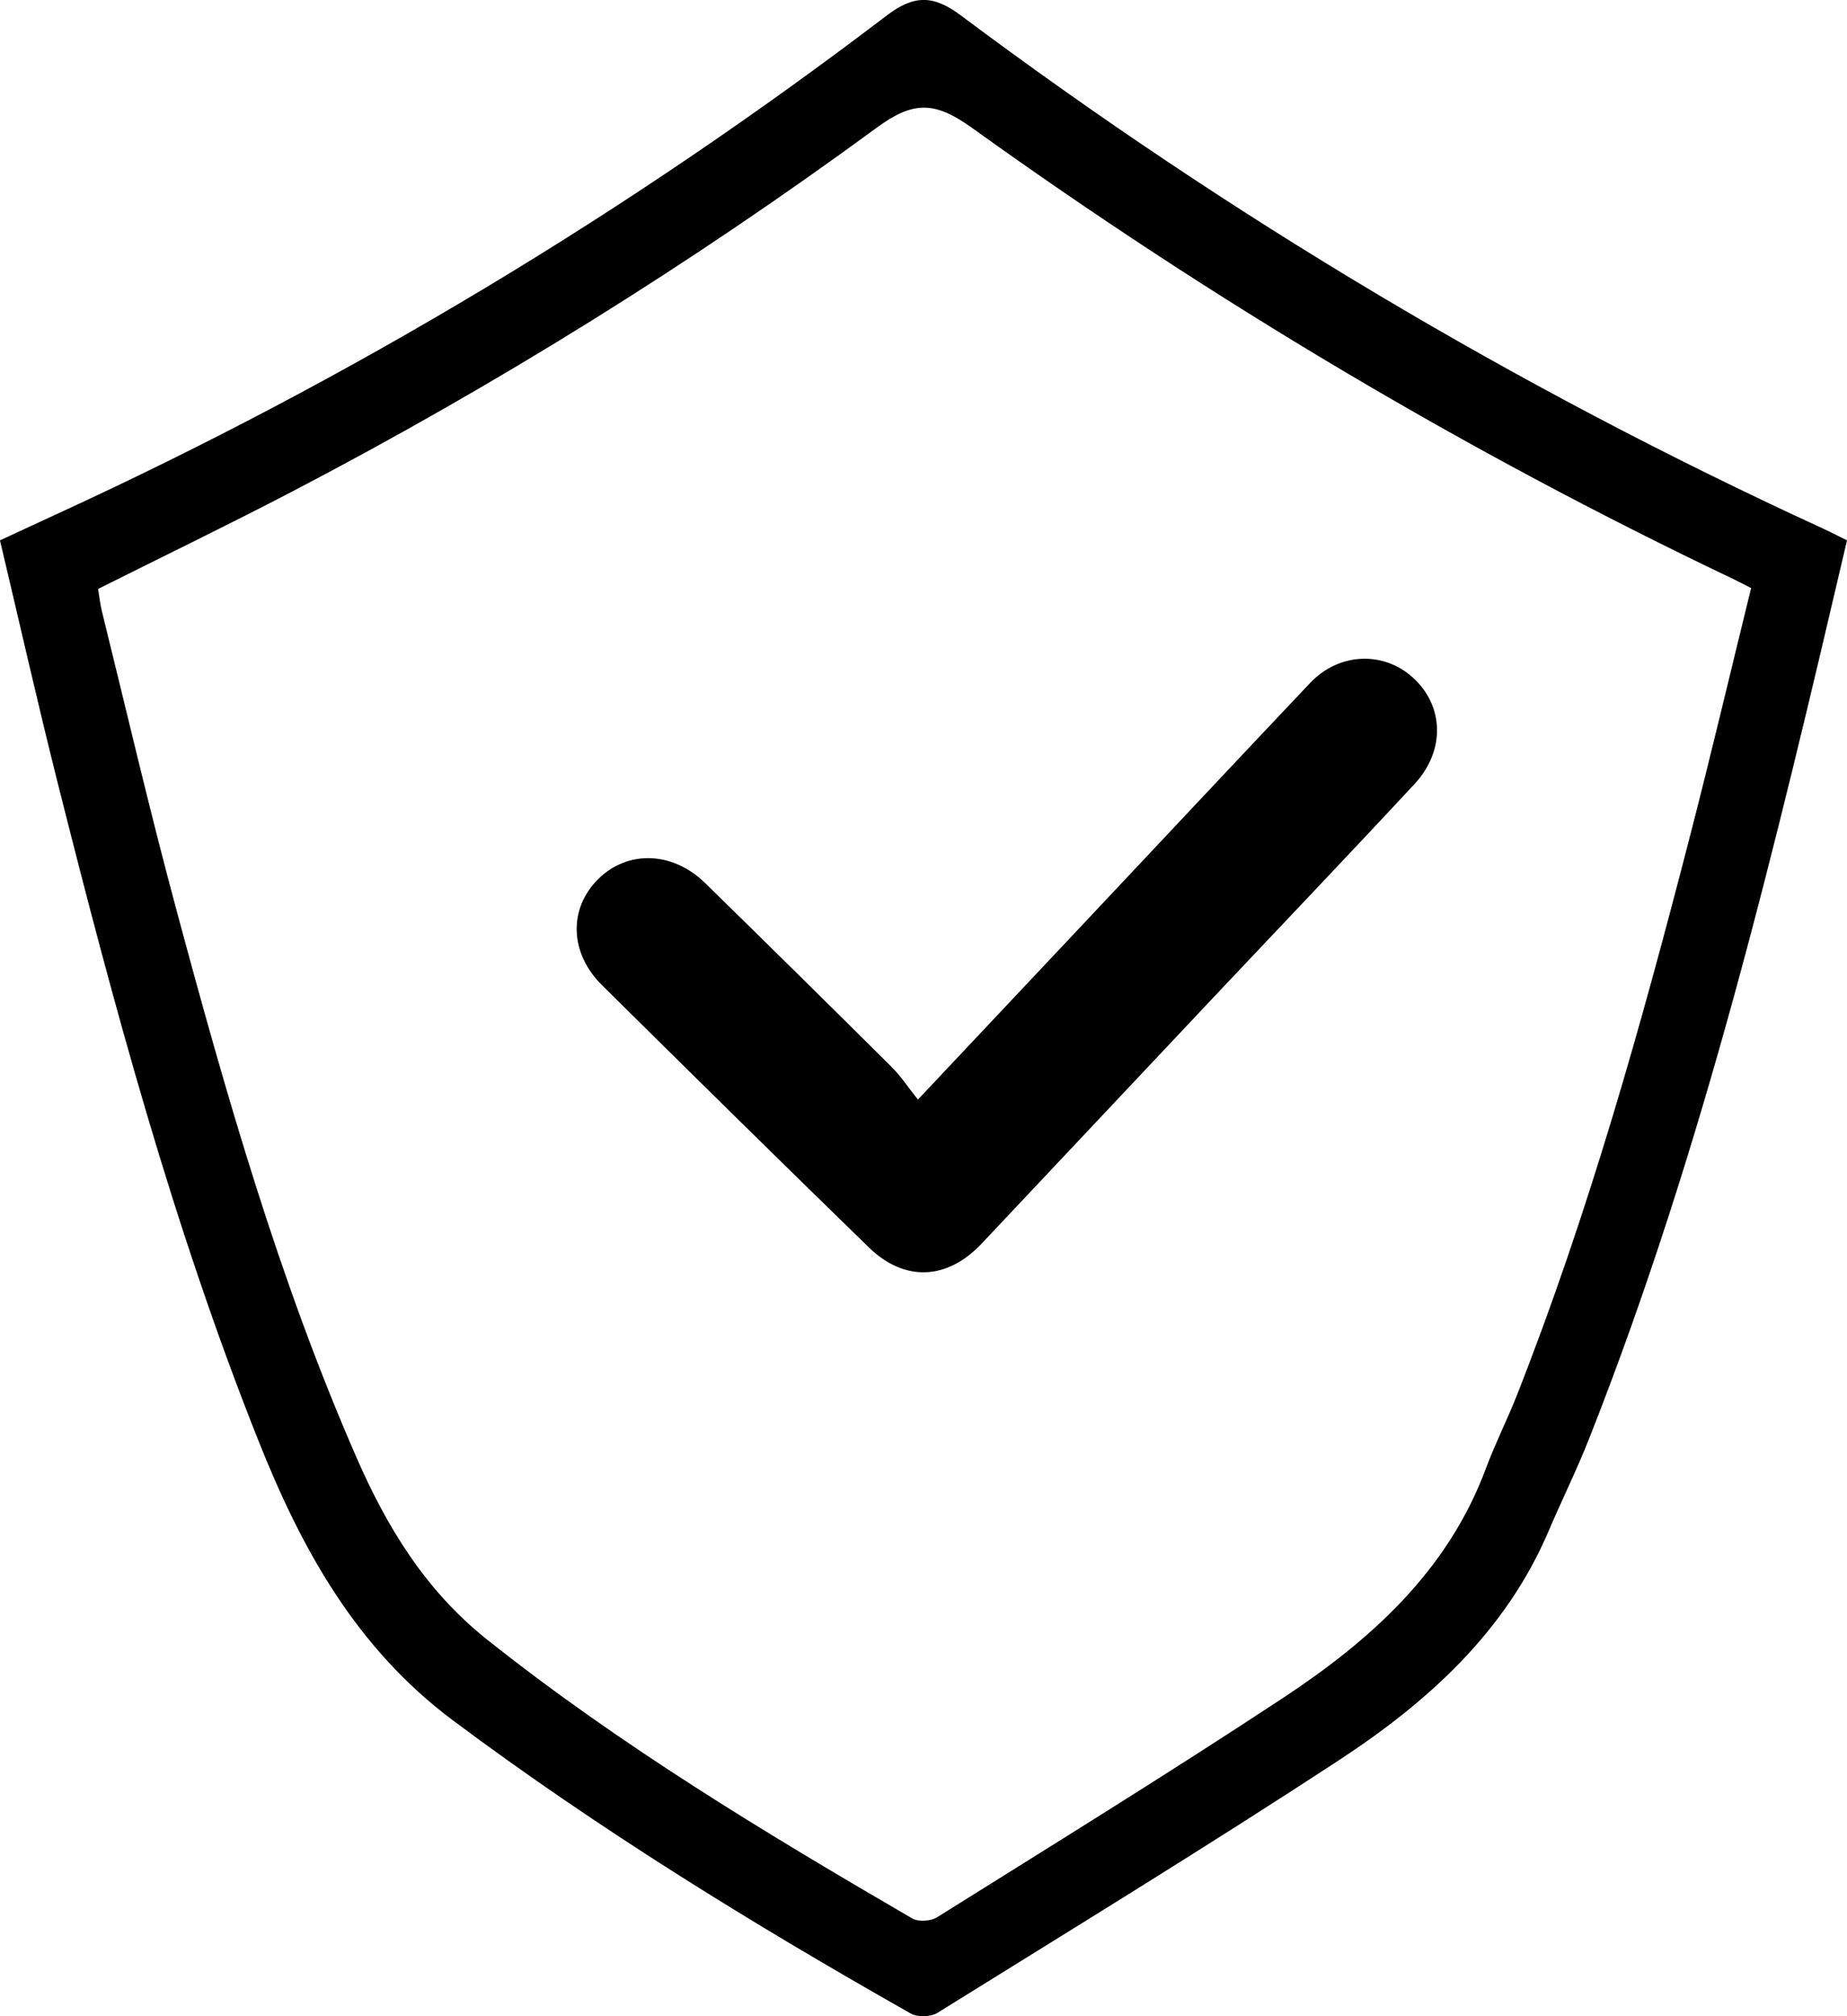 <svg width="55" height="60" viewBox="0 0 55 60" fill="none" xmlns="http://www.w3.org/2000/svg">
<g clip-path="url(#clip0_27_29)">
<path d="M55 16.081C52.873 25.173 50.733 34.182 47.316 42.825C46.95 43.75 46.506 44.644 46.116 45.559C44.834 48.568 42.506 50.656 39.864 52.387C35.928 54.962 31.912 57.417 27.916 59.9C27.718 60.022 27.326 60.036 27.126 59.923C22.421 57.261 17.828 54.437 13.486 51.196C10.599 49.038 8.979 46.097 7.696 42.874C5.161 36.513 3.384 29.919 1.717 23.294C1.119 20.916 0.578 18.522 -0.001 16.08C0.567 15.817 1.108 15.566 1.649 15.317C10.452 11.28 18.703 6.326 26.404 0.462C27.218 -0.159 27.798 -0.15 28.609 0.457C36.622 6.443 45.168 11.541 54.26 15.718C54.489 15.822 54.712 15.939 55 16.08V16.081ZM52.145 17.501C51.894 17.373 51.752 17.296 51.605 17.227C43.648 13.44 36.109 8.948 28.954 3.812C27.842 3.013 27.208 2.995 26.118 3.792C20.593 7.843 14.791 11.451 8.716 14.62C6.809 15.614 4.871 16.55 2.921 17.526C2.959 17.753 2.982 17.981 3.037 18.201C3.764 21.143 4.451 24.097 5.239 27.023C6.73 32.569 8.306 38.089 10.614 43.369C11.525 45.454 12.671 47.332 14.498 48.787C18.469 51.944 22.793 54.549 27.163 57.09C27.346 57.196 27.715 57.174 27.901 57.058C31.339 54.907 34.791 52.778 38.177 50.548C40.804 48.82 43.112 46.759 44.252 43.688C44.526 42.952 44.885 42.246 45.173 41.514C47.307 36.097 48.875 30.501 50.327 24.873C50.957 22.434 51.534 19.981 52.145 17.501Z" fill="black"/>
<path d="M27.334 32.722C29.041 30.91 30.614 29.242 32.186 27.572C34.461 25.156 36.729 22.735 39.011 20.326C39.869 19.418 41.195 19.366 42.075 20.166C42.999 21.005 43.045 22.337 42.123 23.33C40.101 25.505 38.049 27.652 36.01 29.814C33.75 32.21 31.491 34.609 29.232 37.008C28.211 38.092 26.939 38.159 25.872 37.121C23.21 34.532 20.563 31.927 17.924 29.315C16.952 28.354 16.928 27.03 17.82 26.154C18.696 25.292 20.034 25.335 20.998 26.279C22.856 28.096 24.708 29.921 26.552 31.753C26.83 32.03 27.049 32.367 27.334 32.723V32.722Z" fill="black"/>
</g>
<defs>
<clipPath id="clip0_27_29">
<rect width="55" height="60" fill="white"/>
</clipPath>
</defs>
</svg>
